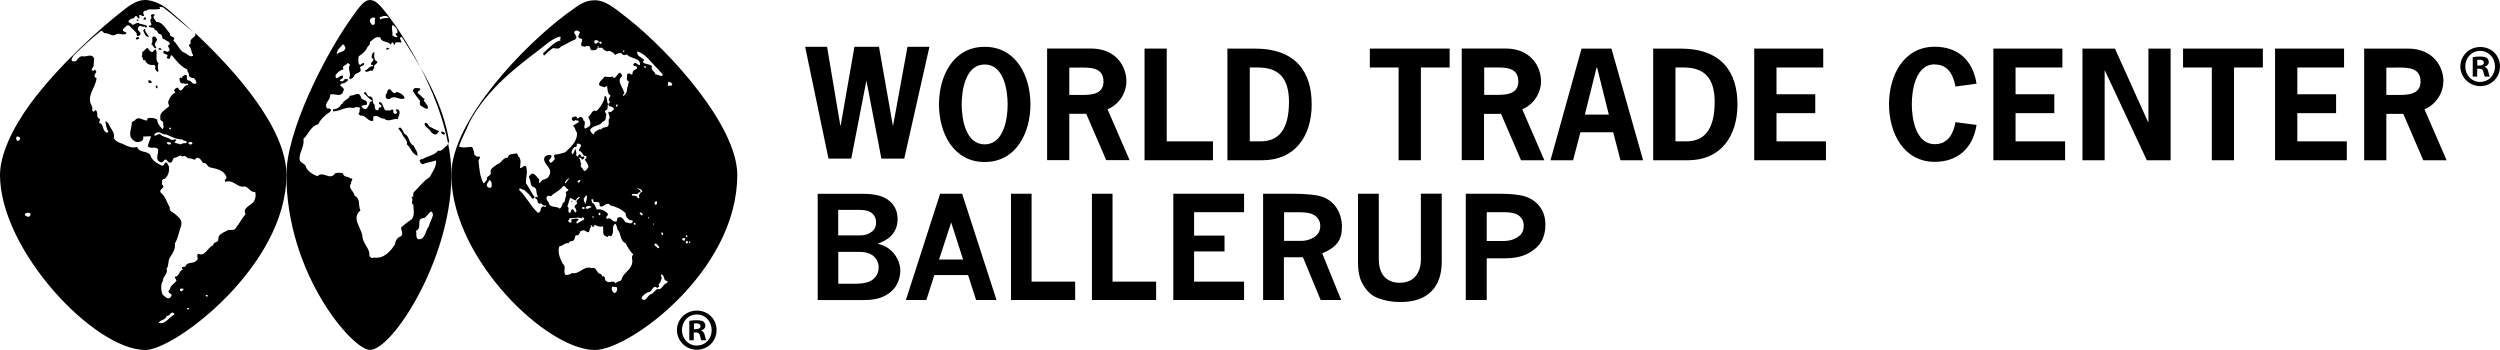 <svg xmlns="http://www.w3.org/2000/svg" width="350" height="49" viewBox="0 0 350 49" fill="none"><path d="M97.583 48.382C96.368 48.382 95.471 47.417 95.471 46.205C95.471 44.993 96.355 44.028 97.558 44.028C98.762 44.028 99.633 45.005 99.633 46.217C99.633 47.429 98.762 48.369 97.571 48.369M97.558 43.484C96.011 43.484 94.772 44.696 94.772 46.205C94.772 47.714 96.011 48.963 97.558 48.963C99.106 48.963 100.321 47.751 100.321 46.205C100.321 44.659 99.118 43.484 97.558 43.484Z" fill="#9D7F5B" style="fill:#9D7F5B;fill:color(display-p3 0.616 0.498 0.357);fill-opacity:1;"></path><path d="M97.448 46.081H97.153V45.302C97.215 45.29 97.338 45.265 97.497 45.265C97.89 45.265 98.074 45.426 98.074 45.673C98.074 45.958 97.792 46.069 97.448 46.069M98.185 46.291V46.254C98.516 46.156 98.749 45.92 98.749 45.624C98.749 45.364 98.639 45.141 98.492 45.03C98.295 44.919 98.062 44.832 97.546 44.832C97.104 44.832 96.76 44.869 96.503 44.919V47.64H97.129V46.539H97.423C97.767 46.539 97.939 46.675 97.988 46.972C98.074 47.293 98.123 47.541 98.197 47.64H98.872C98.811 47.541 98.762 47.38 98.676 46.959C98.59 46.588 98.442 46.391 98.185 46.291Z" fill="#9D7F5B" style="fill:#9D7F5B;fill:color(display-p3 0.616 0.498 0.357);fill-opacity:1;"></path><path d="M29.024 41.53C28.926 41.58 28.877 41.481 28.803 41.406C28.779 41.233 29.024 41.283 29.098 41.357L29.024 41.53ZM26.36 43.311H26.188V43.138H26.483C26.508 43.237 26.483 43.336 26.36 43.311ZM25.292 40.751C25.145 40.701 25.145 40.454 25.292 40.405C25.439 40.429 25.636 40.33 25.709 40.504C25.587 40.602 25.513 40.85 25.292 40.751ZM24.408 44.041C23.622 44.412 23.143 45.5 22.21 45.191C22.48 44.721 23.192 44.844 23.34 44.214C23.831 44.313 23.905 43.422 24.408 43.917V44.041ZM4.052 30.362C3.831 30.313 3.536 30.288 3.462 30.016C3.561 29.744 3.978 29.744 4.224 29.843C4.371 30.041 4.199 30.238 4.052 30.362ZM2.492 19.751C2.271 19.677 2.198 19.355 2.32 19.157C2.492 19.034 2.664 19.157 2.787 19.281C2.885 19.528 2.64 19.677 2.492 19.751ZM26.778 20.221C26.606 20.27 26.483 20.196 26.36 20.048C26.434 19.85 26.827 19.8 26.95 19.998C26.95 20.097 26.851 20.147 26.778 20.221ZM25.292 20.221C25.022 20.072 24.678 20.122 24.408 19.924L24.703 19.627C24.482 19.33 24.163 19.751 23.892 19.528C23.45 19.182 22.849 19.231 22.456 18.811C22.161 18.638 21.965 19.034 21.621 18.984C21.523 18.786 21.768 18.687 21.916 18.564C22.48 18.366 22.726 18.91 23.229 18.811C23.966 19.108 24.678 19.528 25.55 19.528C25.673 19.825 26.188 19.578 26.139 19.998C25.869 20.097 25.525 19.998 25.304 20.221M23.524 20.221C23.475 20.122 23.303 20.072 23.352 19.924C23.5 19.924 23.942 19.825 23.942 20.122C23.868 20.295 23.671 20.196 23.524 20.221ZM23.77 17.834L23.942 17.958C23.966 18.056 23.868 18.081 23.819 18.131C23.647 18.131 23.696 17.908 23.77 17.834ZM27.318 4.638C27.6 5.281 26.409 5.293 26.716 6.035C26.618 6.184 26.397 6.258 26.471 6.456C26.864 6.777 26.716 7.297 27.011 7.655V7.829C26.52 8.051 26.201 7.482 25.746 7.359C25.157 7.062 24.826 6.122 24.261 5.689C24.752 4.996 23.622 5.293 23.794 4.675C23.254 4.155 22.837 3.055 21.842 3.055C21.793 2.758 21.204 2.412 21.67 2.115C21.596 1.966 21.449 1.991 21.302 1.991C20.909 2.115 21.375 2.436 21.13 2.634C20.786 3.005 21.646 3.574 20.835 3.599C20.835 4.069 21.596 3.599 21.67 4.193C22.088 4.168 22.014 4.761 22.431 4.786C22.849 4.86 22.53 5.553 23.07 5.504C23.291 5.8 23.782 5.751 23.782 6.196C23.094 6.493 24.15 6.864 23.561 7.21C23.364 7.433 22.898 6.79 22.849 7.334C22.972 7.68 23.794 7.532 23.315 8.051C23.413 8.175 23.561 8.249 23.733 8.224C23.929 8.101 23.782 7.68 24.076 7.754C24.69 8.496 25.329 9.35 26.225 9.721C26.151 10.067 26.569 10.216 26.446 10.611C26.618 10.809 26.814 10.982 27.109 10.908C27.33 11.081 27.502 11.378 27.502 11.675C26.814 11.947 26.888 11.205 26.274 11.254C26.127 11.081 26.151 10.809 26.151 10.562C25.93 10.364 25.709 10.611 25.513 10.735V10.908C25.366 10.933 25.243 10.76 25.145 10.958C25.12 11.254 25.169 11.625 25.513 11.675C25.783 11.601 25.906 11.848 26.225 11.675C26.274 11.749 26.372 11.823 26.323 11.922C25.623 11.749 25.513 13.394 24.911 12.269C24.666 12.269 24.469 12.442 24.371 12.64L24.543 12.986C24.027 13.159 23.708 13.753 23.561 14.223C23.487 14.495 23.684 14.643 23.659 14.89C23.192 15.336 22.247 15.781 22.468 16.511C22.247 16.981 23.033 16.857 22.837 17.413C22.91 17.636 22.959 18.007 22.714 18.056C22.395 17.661 22.026 17.339 22.002 16.733C21.633 16.511 21.044 16.436 20.651 16.56L20.602 16.857C20.013 16.931 19.448 16.189 18.92 16.807C18.797 16.956 18.576 16.956 18.453 17.154C18.478 17.945 17.815 18.972 18.625 19.59C18.871 19.887 19.264 19.961 19.583 19.837C19.755 19.788 19.976 19.689 20.049 19.491V19.12L21.118 19.071C21.069 19.565 20.749 19.986 20.7 20.493C21.069 20.913 21.817 20.419 22.137 20.913C22.21 21.507 21.67 22.36 22.382 22.657C22.947 23.028 22.971 21.89 23.438 22.534C23.561 22.682 23.708 22.806 23.905 22.781C24.297 22.608 24.076 22.138 24.494 22.064C24.862 22.064 25.255 21.544 25.55 21.94C25.894 21.594 26.164 22.163 26.508 22.187C26.851 22.064 27.318 22.657 27.441 22.113C28.03 21.989 28.153 22.484 28.447 22.83C28.889 22.657 28.988 23.325 29.381 23.424C30.191 23.622 31.333 23.746 31.701 24.785C31.775 25.056 31.259 25.23 31.578 25.452C32.708 25.081 33.236 26.367 34.242 26.095C34.807 26.17 35.077 26.998 35.728 26.862C35.851 27.307 35.777 27.839 35.556 28.186C35.163 28.779 33.899 29.051 34.377 29.979C33.837 30.622 33.493 31.339 32.941 32.019C32.696 32.341 32.192 32.094 31.873 32.242C31.382 32.539 30.473 32.737 30.571 33.565C30.498 34.035 29.823 33.813 29.859 34.332C29.012 34.629 28.742 36.002 27.735 35.519C27.392 35.816 27.932 36.237 27.49 36.484C27.097 37.004 26.225 36.558 25.955 37.3C25.832 37.474 25.366 37.201 25.488 37.597L25.611 37.721C25.047 37.894 25.12 38.723 24.482 38.735C24.433 39.007 24.826 39.156 24.654 39.378C24.334 39.749 23.855 39.996 23.77 40.528C23.696 40.627 23.549 40.726 23.598 40.875C23.721 41.122 24.064 41.097 24.015 41.419C23.622 42.136 23.156 41.567 22.763 41.246C22.517 40.602 22.468 39.811 22.837 39.254C22.738 38.76 23.634 38.24 23.303 37.659C23.671 37.189 23.475 36.62 23.77 36.088C24.113 35.519 24.605 34.901 24.482 34.072C24.948 33.343 25.022 32.502 25.317 31.735C25.636 30.869 25.047 30.412 24.482 29.942C24.212 29.719 23.622 29.546 23.77 29.051C23.352 28.359 23.205 27.542 22.542 27.011C22.075 26.417 23.352 26.367 22.665 25.811C22.738 25.539 22.542 24.995 23.058 25.044C23.622 24.525 23.721 23.956 23.647 23.251C23.426 23.102 23.524 22.731 23.18 22.731C23.008 22.88 22.959 23.251 22.665 23.201C22.051 22.88 21.204 22.459 21.056 21.705C20.565 21.037 19.497 21.458 19.202 20.567C18.613 20.79 17.79 20.493 17.201 20.147C16.735 19.998 16.206 19.825 15.936 19.33C16.157 18.588 15.421 17.958 15.175 17.29C15.052 17.191 14.954 16.968 14.758 16.993C14.807 17.438 14.905 18.007 15.175 18.44C15.102 18.489 15.052 18.588 14.954 18.564C14.23 18.291 14.635 17.426 13.861 17.178C13.886 17.005 14.058 16.882 13.984 16.659C13.321 16.412 13.861 15.793 13.395 15.398L13.1 15.645C12.757 15.496 13.027 15.101 12.879 14.878C11.995 13.419 13.419 12.293 13.518 10.933C13.027 10.784 13.272 10.389 13.469 10.117C13.518 9.943 13.37 9.869 13.272 9.746L13.051 9.943C12.609 9.795 13.002 9.449 13.1 9.276L13.174 8.212C12.879 7.371 12.02 8.064 11.504 7.866C11.111 7.89 10.915 8.212 10.694 8.509C10.497 8.608 10.325 8.633 10.104 8.558C9.859 8.311 10.203 7.989 10.325 7.742C11.529 6.58 12.818 5.355 14.119 4.341C14.365 4.242 14.439 4.613 14.66 4.638C15.249 4.588 15.764 5.256 16.305 4.761C16.796 4.613 17.545 5.083 17.717 4.588C17.545 4.44 17.005 4.39 17.25 4.044C17.52 3.846 17.766 3.352 18.134 3.624C18.453 4.019 18.846 4.242 19.141 4.687C19.141 4.836 19.116 4.984 19.264 5.058C19.411 5.034 19.632 4.959 19.681 4.761C19.681 4.366 19.067 4.267 19.387 3.797C19.657 3.352 19.902 3.92 20.27 3.698C20.369 3.723 20.295 3.896 20.442 3.871L20.614 3.698C20.295 3.327 19.73 3.5 19.374 3.203C19.055 3.178 18.858 3.401 18.588 3.5C18.466 3.352 18.22 3.178 17.999 3.104C17.95 2.758 18.318 2.733 18.49 2.56C18.858 2.733 18.785 2.14 19.129 2.263L19.423 2.61C19.742 2.461 19.276 2.164 19.595 2.09C19.816 2.09 20.013 2.436 20.184 2.14C20.013 1.917 19.963 1.595 20.307 1.496C20.479 1.521 20.627 1.447 20.725 1.323C21.437 1.299 21.83 1.348 22.419 1.249L22.321 0.952L22.837 1.026C24.273 2.115 25.66 3.376 27.085 4.489C25.845 3.327 24.69 2.313 23.721 1.484C22.321 0.223 20.811 0 20.356 0C19.816 0 18.957 0.124 17.557 1.212C14.033 3.908 8.103 9.288 4.26 14.507C1.657 18.044 0 21.742 0 24.488C0 35.012 13.186 49 20.356 49C24.445 49 40.099 37.239 40.099 24.488C40.099 17.921 32.892 9.857 27.318 4.625" fill="#9D7F5B" style="fill:#9D7F5B;fill:color(display-p3 0.616 0.498 0.357);fill-opacity:1;"></path><path d="M21.867 6.753C21.891 6.629 21.842 6.53 21.744 6.456C21.498 6.06 21.965 5.837 21.989 5.516L21.744 5.145C20.933 4.922 21.621 5.862 21.154 6.159C21.425 6.283 21.547 6.827 21.867 6.753Z" fill="#9D7F5B" style="fill:#9D7F5B;fill:color(display-p3 0.616 0.498 0.357);fill-opacity:1;"></path><path d="M22.677 7L22.419 6.691C21.793 6.988 22.444 6.926 22.677 7Z" fill="#9D7F5B" style="fill:#9D7F5B;fill:color(display-p3 0.616 0.498 0.357);fill-opacity:1;"></path><path d="M19.914 7.297C19.89 7.495 19.988 7.742 19.792 7.89C20.135 7.94 19.816 8.583 20.332 8.41C20.43 8.954 21.044 9.177 21.523 9.078C21.744 9.102 21.817 9.424 21.695 9.61C21.842 9.758 21.867 10.104 22.161 10.03C22.21 9.634 21.965 9.313 22.21 8.892C21.621 8.373 22.137 7.594 21.817 6.926C21.596 6.926 21.498 7.173 21.326 7.297C21.007 7.247 20.811 6.975 20.688 6.703C20.344 6.802 20.246 7.099 19.927 7.297" fill="#9D7F5B" style="fill:#9D7F5B;fill:color(display-p3 0.616 0.498 0.357);fill-opacity:1;"></path><path d="M19.374 2.919V2.746H19.153C19.079 2.919 19.276 2.943 19.374 2.919Z" fill="#9D7F5B" style="fill:#9D7F5B;fill:color(display-p3 0.616 0.498 0.357);fill-opacity:1;"></path><path d="M20.258 2.399L20.037 2.746H20.381C20.504 2.647 20.43 2.399 20.258 2.399Z" fill="#9D7F5B" style="fill:#9D7F5B;fill:color(display-p3 0.616 0.498 0.357);fill-opacity:1;"></path><path d="M20.848 5.207C20.725 4.786 20.209 4.465 20.332 4.007L20.037 4.23C20.209 4.625 20.307 5.145 20.848 5.194" fill="#9D7F5B" style="fill:#9D7F5B;fill:color(display-p3 0.616 0.498 0.357);fill-opacity:1;"></path><path d="M20.811 11.23L20.737 11.477C20.86 11.601 21.056 11.724 21.228 11.576V11.527C21.228 11.329 21.007 11.205 20.811 11.23Z" fill="#9D7F5B" style="fill:#9D7F5B;fill:color(display-p3 0.616 0.498 0.357);fill-opacity:1;"></path><path d="M21.817 11.996V12.244C21.817 12.244 21.891 12.392 21.989 12.367C22.088 12.269 22.038 12.12 22.038 11.996H21.817Z" fill="#9D7F5B" style="fill:#9D7F5B;fill:color(display-p3 0.616 0.498 0.357);fill-opacity:1;"></path><path d="M19.202 5.207C19.153 5.281 18.957 5.281 19.03 5.429C19.129 5.652 19.374 5.454 19.497 5.38C19.448 5.207 19.374 5.157 19.202 5.207Z" fill="#9D7F5B" style="fill:#9D7F5B;fill:color(display-p3 0.616 0.498 0.357);fill-opacity:1;"></path><path d="M52.094 9.931C52.242 9.807 52.291 9.659 52.389 9.511C52.217 8.966 52.929 9.016 52.806 8.571H52.684C52.34 8.323 52.34 7.655 52.438 7.297C52.07 7.371 52.045 7.767 52.021 8.088C52.733 8.41 51.726 8.707 51.971 9.078H52.143C52.217 9.127 52.217 9.201 52.217 9.276C51.775 9.152 51.505 9.795 51.075 9.869L51.124 9.968C51.493 10.24 51.689 9.746 52.082 9.919" fill="#9D7F5B" style="fill:#9D7F5B;fill:color(display-p3 0.616 0.498 0.357);fill-opacity:1;"></path><path d="M54.685 12.565C54.194 12.269 54.267 12.986 54.046 13.209C53.924 13.431 53.997 13.777 54.218 13.852C54.366 13.852 54.538 13.901 54.636 13.802C55.299 13.258 55.986 14.124 56.661 13.753C56.514 13.233 55.974 12.986 55.52 12.862C55.176 13.307 54.906 12.813 54.685 12.565Z" fill="#9D7F5B" style="fill:#9D7F5B;fill:color(display-p3 0.616 0.498 0.357);fill-opacity:1;"></path><path d="M56.072 17.859C55.949 17.859 55.851 17.883 55.778 17.982L56.293 18.7C56.391 19.244 57.128 19.59 56.956 20.196C57.521 20.691 57.668 21.544 58.442 21.816C58.515 21.223 58.074 20.852 57.902 20.382C57.14 20.035 57.41 19.12 56.661 18.762C56.441 18.465 56.367 18.118 56.072 17.871" fill="#9D7F5B" style="fill:#9D7F5B;fill:color(display-p3 0.616 0.498 0.357);fill-opacity:1;"></path><path d="M60.026 31.71C59.522 32.304 59.559 33.59 58.54 33.491C58.147 33.219 58.368 32.774 58.245 32.304C59.228 31.883 58.123 30.622 59.326 30.523C59.792 30.498 60.443 28.829 60.615 30.102C60.492 30.671 60.148 31.141 60.026 31.723M47.993 6.221C48.239 6.221 48.264 6.542 48.362 6.691C48.288 7.334 47.453 7.198 47.159 7.606C47.06 7.087 47.674 6.592 47.993 6.221ZM51.8 2.721C52.021 2.523 52.291 2.276 52.561 2.597C52.266 2.919 52.806 3.512 52.094 3.488C51.898 3.265 51.726 3.042 51.8 2.721ZM53.162 2.424C53.58 2.251 54.071 2.078 54.464 2.474C54.022 2.597 53.678 2.449 53.285 2.721C53.236 2.597 53.113 2.548 53.162 2.424ZM54.98 3.488C55.323 3.71 55.716 4.106 55.642 4.601C55.569 4.724 55.471 4.576 55.397 4.724C55.348 4.898 55.569 4.972 55.642 5.095C55.397 5.392 55.176 5.021 54.93 4.972C55.029 4.428 54.709 3.859 54.98 3.475M63.193 24.228C63.181 22.867 63.009 21.495 62.739 20.097C62.69 20.196 62.629 20.283 62.592 20.369C62.174 20.592 61.929 21.26 61.339 21.087C60.873 21.73 59.854 21.829 59.142 22.286C58.994 22.237 58.871 22.336 58.749 22.41C58.749 22.657 58.921 22.88 59.142 23.003C59.731 22.732 60.443 22.682 61.045 22.459C61.143 23.325 60.529 24.055 60.161 24.797C59.277 25.341 58.626 26.219 57.914 26.936C57.816 27.11 57.865 27.332 57.865 27.53C57.742 27.481 57.693 27.579 57.619 27.654C57.963 27.951 57.423 28.396 57.865 28.668C57.889 29.286 58.086 30.09 57.668 30.684C57.153 31.005 56.576 31.451 56.134 31.883C56.183 32.254 56.502 32.749 56.134 33.071C55.642 33.244 55.348 33.664 55.299 34.209C54.636 35.26 53.666 36.274 52.34 36.051C52.094 36.249 51.824 35.977 51.701 35.829C51.873 34.913 50.879 34.184 50.756 33.244C50.707 31.945 49.099 30.634 50.461 29.447C50.093 28.73 50.535 27.802 49.626 27.406C49.651 26.837 48.62 26.343 49.16 25.687C49.037 25.39 49.675 24.945 49.037 24.97C48.791 24.673 48.079 24.846 48.03 24.302C47.736 24.129 47.245 24.178 46.925 24.253C46.189 25.378 45.243 23.832 44.433 24.673C43.77 24.426 42.923 23.906 42.776 23.189C42.481 22.793 41.867 22.744 41.941 22.175C41.916 21.26 42.653 20.505 42.481 19.442C43.218 18.774 43.512 17.624 44.556 17.401C44.875 16.684 45.538 16.078 46.213 15.657C46.189 15.558 46.41 15.509 46.336 15.36C46.213 15.138 45.992 15.187 45.796 15.187C45.255 14.433 46.336 14.025 46.213 13.27C46.729 12.949 47.748 13.765 48.043 12.8C48.485 12.12 47.109 12.108 47.871 11.687C48.239 11.712 48.558 11.44 48.755 11.193C48.657 10.97 48.411 11.118 48.215 11.094C48.141 11.366 47.822 11.465 47.576 11.316C47.601 11.019 48.19 11.044 47.993 10.599C47.625 10.45 46.889 11.489 46.987 10.5C47.257 10.129 47.65 9.783 48.116 9.708C47.723 9.164 48.534 9.189 48.632 8.818C48.779 8.867 48.951 8.966 49 9.115C48.583 9.56 49.27 10.364 48.877 10.859C48.902 10.958 48.927 11.032 49 11.106C49.221 11.007 49.467 10.883 49.59 10.611C49.737 10.067 50.817 10.315 50.4 9.486C50.474 9.115 51.149 9.263 50.94 8.818C50.645 8.744 50.498 9.337 50.228 8.942C50.13 8.571 50.154 8.274 50.228 7.878C50.695 7.557 51.21 7.186 51.419 6.629C51.542 6.382 51.91 6.258 51.763 5.912C52.18 5.59 52.573 5.021 53.248 5.244C53.42 6.035 54.329 5.689 54.722 6.258C54.82 6.159 54.771 5.837 55.016 5.961C55.09 6.085 55.114 6.233 55.262 6.332C55.213 5.367 56.698 6.505 56.023 5.491C55.998 5.343 56.048 5.095 56.269 5.194C57.153 6.592 58.012 7.977 58.822 9.375C57.312 6.443 55.667 3.92 54.378 2.214C53.224 0.693 52.573 0 51.787 0C50.989 0 50.339 0.878 48.951 2.869C45.378 7.989 40.099 18.378 40.099 24.488C40.099 38.352 49.356 48.988 51.787 48.988C54.93 48.988 63.021 36.459 63.193 24.859C63.193 24.735 63.181 24.611 63.181 24.488C63.181 24.401 63.181 24.314 63.181 24.228" fill="#9D7F5B" style="fill:#9D7F5B;fill:color(display-p3 0.616 0.498 0.357);fill-opacity:1;"></path><path d="M54.513 6.827C54.464 6.654 54.243 6.777 54.169 6.654L54.046 6.901C54.218 7.049 54.366 6.852 54.513 6.827Z" fill="#9D7F5B" style="fill:#9D7F5B;fill:color(display-p3 0.616 0.498 0.357);fill-opacity:1;"></path><path d="M58.786 14.062C58.835 14.235 58.663 14.655 58.957 14.829C59.277 14.952 59.547 15.348 59.915 15.175V15.051C59.841 14.606 59.449 14.383 59.326 13.988L59.424 13.938V13.815C59.031 13.641 58.884 13.27 58.491 13.048C58.393 12.701 58.884 12.751 58.835 12.454C58.663 12.231 58.307 12.38 58.061 12.33C57.987 12.429 57.717 12.578 57.84 12.8C58.135 13.27 58.38 13.617 58.773 14.062" fill="#9D7F5B" style="fill:#9D7F5B;fill:color(display-p3 0.616 0.498 0.357);fill-opacity:1;"></path><path d="M55.876 15.546C55.851 15.373 55.63 15.2 55.483 15.348C55.213 15.595 55.679 15.521 55.581 15.769C55.532 15.867 55.434 15.867 55.36 15.942C54.992 15.942 55.065 15.546 55.065 15.348C54.918 15.398 54.722 15.274 54.648 15.472C54.55 15.472 54.402 15.521 54.353 15.422C53.568 15.769 53.813 14.408 53.162 14.284C52.819 14.507 53.334 14.655 53.408 14.829C53.432 14.928 53.334 14.977 53.285 15.051C52.843 14.903 53.187 15.571 52.745 15.422C52.377 15.323 52.499 14.878 52.45 14.655C52.008 14.433 52.401 13.691 51.861 13.505C51.37 13.604 51.444 12.986 51.1 12.862L50.928 13.035C51.321 13.382 51.664 13.852 52.119 14.099C52.021 14.272 51.652 14.223 51.75 14.519C51.554 14.767 51.456 15.237 51.161 15.286C50.916 15.261 50.695 15.088 50.572 14.866C50.793 14.693 51.161 14.717 51.37 14.643C51.542 14 50.879 14.074 50.572 13.753C50.277 12.59 49.663 13.481 48.988 13.382C48.841 13.926 48.153 13.975 47.907 14.532C47.76 14.581 47.736 14.606 47.687 14.754C47.441 15.125 47.048 15.299 46.631 15.299V15.595C47.625 15.571 48.485 14.853 49.467 15.125C49.811 14.952 50.13 14.952 50.474 15.125C50.203 15.348 50.474 15.595 50.228 15.843C50.13 16.065 50.4 16.065 50.474 16.189C51.259 16.065 51.48 17.104 52.254 16.906V16.362C52.843 15.917 53.187 16.709 53.788 16.61C54.353 17.154 55.029 16.56 55.692 16.659C55.765 16.288 56.035 15.991 55.913 15.534" fill="#9D7F5B" style="fill:#9D7F5B;fill:color(display-p3 0.616 0.498 0.357);fill-opacity:1;"></path><path d="M59.498 17.215C59.252 17.587 59.94 17.958 60.21 18.23C60.333 18.576 60.676 18.848 61.094 18.823C61.192 18.65 61.438 18.551 61.438 18.329C60.971 18.205 60.578 17.908 60.136 17.735C59.94 17.562 59.866 17.117 59.498 17.215Z" fill="#9D7F5B" style="fill:#9D7F5B;fill:color(display-p3 0.616 0.498 0.357);fill-opacity:1;"></path><path d="M62.211 18.836L62.334 18.712C62.236 18.564 61.892 18.242 61.745 18.539C61.818 18.712 62.015 18.86 62.211 18.836Z" fill="#9D7F5B" style="fill:#9D7F5B;fill:color(display-p3 0.616 0.498 0.357);fill-opacity:1;"></path><path d="M92.697 32.922C92.672 32.799 92.475 32.675 92.623 32.551C92.819 32.477 92.795 32.724 92.868 32.799L92.697 32.922ZM93.421 39.316C93.593 39.638 93.077 39.687 92.93 39.91C92.733 40.157 92.39 40.689 92.046 40.429C91.727 40.627 91.506 41.048 91.113 41.196C90.622 41.344 90.401 42.482 89.799 41.74C89.946 41.394 90.388 40.986 90.806 40.899C91.297 40.875 91.444 39.761 91.984 40.306C92.107 40.306 92.181 40.157 92.279 40.083C92.328 39.984 92.23 39.91 92.156 39.836C92.451 39.687 92.5 39.291 92.623 39.019C92.672 38.822 92.549 38.698 92.525 38.525L92.623 38.426C93.138 38.55 92.795 39.378 93.409 39.316M93.642 11.452C93.814 11.477 93.986 11.576 94.109 11.749C94.133 12.194 93.666 11.873 93.47 12.046C93.568 11.848 93.445 11.527 93.642 11.452ZM89.566 29.769C89.738 29.719 89.86 29.793 89.959 29.942V30.115L89.86 30.164C89.738 30.041 89.517 29.942 89.566 29.769ZM89.431 27.753C89.185 27.802 89.259 27.456 89.038 27.456C88.841 27.307 88.448 27.53 88.448 27.209C88.743 27.011 89.308 27.382 89.443 26.912C89.517 26.912 89.639 26.961 89.689 26.862C89.664 26.565 89.345 26.491 89.148 26.318C89.468 26.392 89.86 26.491 89.934 26.862C89.664 26.862 89.566 27.159 89.443 27.332C89.443 27.481 89.59 27.629 89.443 27.753M88.903 31.488C88.78 31.488 88.657 31.29 88.78 31.191C88.854 31.191 88.927 31.191 88.976 31.265C88.952 31.339 89.001 31.438 88.903 31.488ZM88.473 36.929C88.301 37.844 87.172 38.24 87 39.193C86.779 39.465 86.386 39.341 86.189 39.663C85.796 39.118 85.355 39.737 84.876 39.366C84.556 39.193 84.851 38.45 84.237 38.723C84.385 38.599 84.188 38.45 84.114 38.352C83.476 38.352 83.599 37.3 82.801 37.535C81.72 37.14 81.168 38.45 80.087 38.228C79.817 38.45 79.498 38.475 79.203 38.525C78.737 37.981 79.375 37.399 78.786 36.929C78.418 36.175 78 35.334 78.319 34.468C78.786 34.468 79.081 33.949 79.596 34.048C79.817 33.553 80.21 33.974 80.431 33.454C80.529 33.281 80.456 32.935 80.726 32.935C80.971 33.009 81.119 32.712 81.192 32.564C81.143 32.341 81.413 32.341 81.561 32.267C81.954 32.069 82.432 32.984 82.555 32.168C82.531 31.921 82.899 31.797 82.678 31.574L82.801 31.5C82.85 31.624 82.899 31.822 83.095 31.747C83.169 31.673 83.169 31.451 83.341 31.5C83.636 31.673 84.028 31.822 84.397 31.673C84.593 32.143 84.151 32.873 84.912 33.108C84.962 33.182 85.035 33.157 85.109 33.157C85.133 32.91 85.404 32.984 85.502 33.108C86.14 32.613 85.477 31.698 86.165 31.314C86.312 31.562 86.41 31.859 86.46 32.156C87.024 32.7 86.73 33.677 87.577 34.048C87.871 34.592 88.191 35.185 88.657 35.618C88.264 35.989 88.682 36.484 88.461 36.942M86.005 41.023C85.71 40.85 85.539 40.454 85.71 40.133L86.349 40.207C86.472 40.429 86.398 40.974 86.005 41.023ZM76.834 28.371C76.662 28.148 76.441 27.951 76.539 27.604C76.637 27.332 76.957 27.406 77.128 27.481C77.644 26.936 78.393 26.714 78.835 26.058C79.228 25.959 79.203 26.479 79.547 26.479C79.645 26.776 79.277 26.726 79.203 26.949C79.424 27.394 79.031 27.74 79.081 28.198C78.614 28.445 78.786 28.94 78.368 29.212C77.927 28.791 76.932 29.163 76.834 28.371ZM79.719 24.871C79.596 25.143 79.375 25.39 79.203 25.638H79.081C79.105 25.291 79.498 25.069 79.719 24.871ZM86.41 14.606C86.582 14.73 86.386 14.853 86.361 14.952L86.239 14.903C86.189 14.779 86.288 14.631 86.41 14.606ZM82.85 28.977C82.58 29.051 82.236 29.373 82.04 29.175L81.966 29.101C82.187 28.73 82.58 28.804 82.862 28.977M81.794 27.728C81.917 27.604 81.917 27.332 82.162 27.382C82.211 27.753 82.064 28.173 81.966 28.569C81.892 28.346 81.597 28.049 81.794 27.728ZM81.622 29.274C81.524 29.224 81.45 29.051 81.573 28.977C81.696 28.952 81.892 29.026 81.868 29.175C81.794 29.249 81.72 29.249 81.622 29.274ZM80.615 28.074C80.689 27.802 80.91 27.579 81.205 27.555C81.156 27.827 80.468 28.049 80.787 28.371C80.836 28.668 80.272 28.742 80.493 29.088C80.64 29.237 80.713 29.41 80.689 29.633L80.566 29.756C80.345 29.608 80.345 29.336 80.1 29.262C79.903 29.41 80.001 29.781 79.731 29.806C79.338 29.558 79.829 29.163 79.437 28.915C79.559 28.519 79.682 28.124 79.805 27.715C80.1 27.765 80.321 28.012 80.615 28.062M81.278 25.217C81.229 25.366 81.131 25.539 80.984 25.588C80.91 25.514 80.812 25.44 80.861 25.341C80.984 25.291 81.082 25.168 81.278 25.217ZM80.75 20.419V20.122C80.996 20.097 81.34 20.097 81.34 20.419C81.266 20.641 81.045 20.839 81.045 21.111C81.61 21.186 81.512 21.928 82.027 21.829C82.15 21.903 82.076 22.026 82.101 22.125L81.855 22.373C82.174 22.694 82.273 22.966 82.395 23.387C82.174 23.56 82.125 24.005 81.733 23.906C81.683 23.56 81.045 23.337 81.389 22.966C81.143 22.67 81.389 22.373 81.045 22.125C81.07 22.026 81.192 22.076 81.266 22.076C81.438 22.15 81.364 22.422 81.634 22.299C81.683 22.2 81.855 22.15 81.806 22.002C81.708 21.779 81.561 21.977 81.438 22.002C81.389 21.853 81.34 21.631 81.143 21.606L80.971 21.705V21.903C80.824 21.952 80.726 21.804 80.628 21.705C80.836 21.396 80.517 21.062 80.554 20.753C80.456 21.037 80.382 21.322 80.198 21.594C79.854 21.445 80.124 21.049 80.198 20.827C80.345 20.728 80.419 20.481 80.615 20.579C80.652 20.53 80.689 20.481 80.763 20.419M80.014 30.709C79.891 30.832 80.161 31.079 79.891 31.178C79.719 31.228 79.67 31.03 79.547 30.956V30.832C79.645 30.857 79.67 30.758 79.719 30.709V30.535C80.284 30.61 80.922 30.313 81.499 30.585L81.573 30.288C81.548 30.461 81.819 30.461 81.794 30.709L80.787 31.302C80.689 31.228 80.664 31.104 80.738 31.005C80.787 30.832 81.057 30.906 80.984 30.709C80.689 30.436 80.345 30.709 80.026 30.709M83.108 30.461H82.936V30.288H83.108V30.461ZM83.992 30.115C83.82 30.189 83.82 29.991 83.746 29.942L83.942 29.769C84.09 29.818 84.09 30.016 83.992 30.115ZM85.047 29.867C84.655 29.472 84.053 29.187 83.562 29.348C83.39 28.977 83.243 28.507 82.85 28.334C82.973 28.21 82.531 27.79 83.046 27.913L83.095 28.285C83.439 28.309 84.102 28.136 83.93 28.754C84.348 29.373 84.863 28.037 85.465 28.754C86.251 28.952 87 29.249 87.589 29.867C87.54 30.288 87.884 30.61 88.178 30.832C88.326 30.857 88.522 30.758 88.596 30.956C88.448 31.549 87.957 31.129 87.589 31.129C87.368 30.882 87.245 30.511 86.901 30.412C86.705 30.387 86.533 30.412 86.41 30.585C86.386 30.758 86.41 31.104 86.116 31.005C85.674 31.079 85.502 30.288 84.998 30.659C84.851 30.585 84.851 30.387 84.925 30.288C85.072 30.189 85.195 30.016 85.047 29.867ZM76.343 28.977C76.171 28.977 76.048 28.779 75.876 28.977C75.581 29.2 75.802 29.793 75.287 29.781C74.243 28.816 73.703 27.542 72.696 26.602C72.672 26.058 73.089 26.652 73.335 26.553C73.777 26.949 74.219 27.27 74.476 27.79C74.648 27.839 74.771 27.765 74.869 27.617C74.403 27.048 74.108 26.293 73.629 25.65C73.605 24.772 73.948 24.079 73.629 23.263C73.31 23.09 73.138 23.585 72.794 23.511C72.844 22.966 73.064 22.262 72.5 21.816C72.573 21.668 72.426 21.569 72.328 21.47C71.886 21.594 71.223 21.445 71.088 22.064C70.4 22.039 70.204 22.855 69.602 23.003C69.258 23.35 68.497 23.523 68.718 24.277C68.644 24.673 68.031 24.648 68.178 25.168C67.957 25.291 67.957 25.638 67.662 25.638C67.171 24.636 67.122 23.721 66.999 22.595C66.926 22.323 67.392 22.101 67.073 21.878C66.778 22.101 66.508 21.705 66.361 21.581C66.459 21.21 66.214 21.062 66.189 20.691L65.993 20.567C65.526 20.567 64.74 20.777 64.261 20.505C64.605 19.392 65.33 18.155 65.735 17.092C68.215 12.479 72.193 9.473 75.594 6.889C76.49 6.196 77.313 5.405 78.418 5.108C78.614 5.306 78.295 5.479 78.491 5.652C77.534 5.875 76.785 6.827 76.048 7.445C76.023 7.594 76.122 7.693 76.171 7.792C76.564 7.396 76.932 7.049 77.435 6.728C77.853 6.777 78.246 6.951 78.54 6.505C79.228 6.233 79.829 5.788 80.493 5.541C80.64 5.442 80.713 5.318 80.689 5.12C80.615 4.873 80.1 4.502 80.615 4.292C80.885 4.193 80.984 4.44 81.205 4.465C81.156 4.761 80.787 5.058 81.082 5.355C82.125 5.405 80.787 6.369 81.671 6.505C81.966 6.604 82.383 6.233 82.629 6.604C82.604 6.802 82.678 6.926 82.801 7.025C83.218 7.049 83.562 7.074 83.697 6.604V6.431C83.967 6.456 83.623 6.58 83.82 6.678C83.942 6.753 84.188 6.604 84.335 6.728C84.483 7.025 84.753 7.074 84.998 7.198C85.342 7.025 85.661 7.272 85.931 7.445C86.005 7.519 86.005 7.618 86.103 7.693C86.398 7.544 86.693 7.322 87.061 7.495C87.184 7.792 87.528 7.742 87.773 7.618C88.289 8.299 89.725 8.039 89.603 9.115C89.259 9.164 88.964 8.521 88.669 8.991C88.571 9.436 89.308 9.065 89.185 9.585C88.964 9.733 88.547 9.882 88.547 10.253L88.596 10.302C88.522 10.401 88.424 10.45 88.301 10.426C88.178 10.154 87.957 10.327 87.785 10.376C87.884 10.723 87.515 11.193 88.08 11.452C87.859 11.675 88.031 12.071 87.785 12.269C87.884 12.788 87.54 13.283 87.245 13.468V13.171C87.344 13.221 87.368 13.097 87.417 13.072C87.27 12.281 86.251 11.353 87.073 10.685C87.123 10.463 86.926 10.29 86.828 10.191C86.337 10.191 86.189 11.378 85.71 10.685C85.342 10.908 85.072 10.71 84.63 10.735C84.409 11.106 83.893 11.353 83.869 11.799C83.942 12.17 84.335 12.021 84.532 12.219C84.704 12.244 84.777 12.021 84.998 12.095C85.072 12.466 84.998 13.06 85.465 13.369C85.391 13.716 84.998 13.913 85.416 14.26C85.391 14.408 85.121 14.482 85.17 14.655C85.342 15.076 85.956 14.829 85.931 15.323C85.735 15.521 85.514 15.818 85.219 15.62C85.023 15.917 85.588 16.362 85.219 16.746C85.195 17.117 85.318 17.587 84.998 17.76C84.704 17.859 84.311 17.809 84.163 18.131C83.844 17.982 83.574 18.353 83.279 18.477C83.23 18.601 83.181 18.749 83.058 18.823C82.887 18.65 82.592 18.428 82.641 18.131C83.058 17.488 84.004 17.686 84.348 17.042C84.888 16.944 84.79 16.375 84.888 15.979C84.79 15.83 84.618 15.633 84.765 15.459C85.256 15.36 84.962 14.841 85.133 14.569C84.912 14.223 85.06 13.728 84.765 13.431C84.471 13.53 84.692 13.852 84.544 14.025C84.299 14.594 83.979 15.162 83.464 15.558C82.85 15.261 82.801 16.127 82.359 16.35C82.481 16.746 82.801 17.117 82.58 17.599C82.383 17.797 82.113 17.896 81.892 18.019C81.622 17.698 82.162 17.055 81.647 16.82C81.72 16.523 81.327 16.251 81.057 16.449L80.885 16.647C80.787 16.449 80.64 16.177 80.419 16.35C80.173 16.3 79.928 16.597 80.124 16.82C80.198 16.919 80.296 16.944 80.419 16.944C80.542 16.671 80.738 16.944 80.934 16.869L81.057 16.993C80.861 17.314 80.468 17.339 80.222 17.636C80.591 17.859 80.493 18.279 80.763 18.526C80.91 19.689 79.928 20.617 79.105 21.334C78.639 21.433 78.221 21.631 77.755 21.631C77.337 21.804 77.755 22.076 77.632 22.348C77.435 22.472 77.313 22.818 77.043 22.769C76.92 22.67 76.871 22.546 76.871 22.398C77.043 22.224 77.214 22.076 77.214 21.804C77.067 21.631 76.748 21.68 76.576 21.754C76.429 21.779 76.33 21.952 76.208 22.051C75.938 23.041 77.521 23.474 76.871 24.611C76.576 25.279 75.827 24.933 75.606 25.625C75.262 25.526 75.63 25.23 75.434 25.032C75.09 24.785 74.943 24.265 74.427 24.314C74.305 24.512 73.936 24.611 74.084 24.908C74.403 25.304 74.108 26.145 74.845 26.231C75.262 26.602 74.968 27.072 75.311 27.468C75.238 27.617 75.09 27.592 74.968 27.592C74.796 27.839 75.262 27.814 75.189 28.062H75.311C75.139 28.26 75.385 28.408 75.483 28.556C75.557 28.433 75.68 28.507 75.778 28.482C75.95 28.68 76.195 28.903 76.441 28.73C76.416 28.804 76.49 28.928 76.367 28.952M68.644 26.293C68.424 26.367 68.325 26.194 68.178 26.071C68.055 25.7 68.399 25.526 68.473 25.23C68.718 25.205 68.718 25.477 68.841 25.601C68.767 25.823 68.988 26.17 68.644 26.293ZM83.869 5.949C83.942 5.899 84.016 5.776 84.114 5.825C84.163 5.899 84.262 5.973 84.237 6.072C84.041 6.246 83.942 6.023 83.82 5.899C83.623 5.924 83.427 6.32 83.23 5.998C82.985 5.454 83.869 5.553 83.869 5.949ZM87.417 7.099L87.368 7.272C87.27 7.297 87.245 7.198 87.196 7.148C87.245 7.099 87.344 6.951 87.417 7.099ZM90.45 9.486C90.327 9.486 90.229 9.461 90.155 9.362C90.18 9.14 90.499 9.288 90.45 9.486ZM90.855 30.412V30.585C90.781 30.61 90.757 30.511 90.683 30.461L90.855 30.412ZM91.567 31.438H91.444V31.265C91.444 31.265 91.591 31.339 91.567 31.438ZM91.628 28.346C91.727 28.247 91.898 28.049 91.997 28.272C91.997 28.421 92.021 28.569 91.874 28.643C91.604 28.767 91.702 28.445 91.628 28.346ZM92.279 34.542C92.328 34.715 92.23 34.716 92.107 34.765C91.935 34.493 91.567 34.468 91.641 34.122C91.96 33.998 92.058 34.394 92.279 34.542ZM89.21 7.198C90.474 7.544 91.199 8.867 92.242 9.783C92.341 10.079 92.832 10.228 92.758 10.599C92.414 10.723 92.12 10.401 91.751 10.426C91.702 9.956 91.039 9.807 91.285 9.276C90.941 8.905 90.352 9.078 89.983 8.682L90.18 8.385C89.836 8.014 89.099 7.89 89.222 7.186M95.876 33.343C96.048 33.442 95.852 33.565 95.827 33.689C95.705 33.714 95.606 33.664 95.533 33.565C95.41 33.293 95.729 33.343 95.876 33.343ZM96.183 33.701C96.331 33.751 96.331 33.974 96.257 34.048C96.183 34.171 96.085 34.048 96.011 33.998C95.962 33.85 96.085 33.726 96.183 33.701ZM96.134 32.922C96.134 32.922 96.282 32.996 96.257 33.095L96.085 33.219C95.962 33.145 96.036 32.972 96.134 32.922ZM96.552 33.739C96.601 33.862 96.748 33.961 96.552 34.035C96.355 33.961 96.503 33.862 96.552 33.739ZM87.945 2.622C85.907 1.014 84.728 0.049 83.304 0.037C81.941 0.037 81.278 0.495 79.302 1.954C73.31 6.406 63.414 16.733 63.193 24.228C63.193 24.314 63.193 24.401 63.193 24.488C63.193 24.611 63.193 24.735 63.193 24.859C63.476 36.373 76.539 49 83.292 49C88.08 49 103.219 37.993 103.219 24.488C103.219 17.698 93.973 7.383 87.933 2.61" fill="#9D7F5B" style="fill:#9D7F5B;fill:color(display-p3 0.616 0.498 0.357);fill-opacity:1;"></path><path d="M122.249 39.094C121.746 39.514 120.886 39.724 119.683 39.724H117.362V35.26H120.297C121.181 35.26 121.856 35.47 122.323 35.878C122.789 36.299 123.01 36.818 123.01 37.436C123.01 38.117 122.752 38.673 122.249 39.081M117.35 29.385H120.37C121.156 29.385 121.733 29.546 122.102 29.867C122.47 30.189 122.654 30.622 122.654 31.141C122.654 31.661 122.494 32.069 122.175 32.341C121.684 32.749 121.107 32.959 120.444 32.959H117.35V29.385ZM124.459 34.827C124.103 34.555 123.575 34.32 122.887 34.109C123.698 33.825 124.299 33.466 124.729 33.046C125.355 32.403 125.662 31.611 125.662 30.684C125.662 29.435 125.146 28.482 124.103 27.827C123.378 27.369 122.261 27.134 120.776 27.134H114.477V42.012H120.972C122.138 42.012 123.108 41.815 123.87 41.419C124.631 41.023 125.183 40.504 125.527 39.873C125.871 39.242 126.043 38.587 126.043 37.919C126.043 37.337 125.908 36.781 125.625 36.224C125.343 35.68 124.962 35.21 124.459 34.839" fill="#9D7F5B" style="fill:#9D7F5B;fill:color(display-p3 0.616 0.498 0.357);fill-opacity:1;"></path><path d="M131.469 36.336L133.164 31.141L134.834 36.336H131.469ZM131.617 27.122L126.828 42H129.689L130.806 38.512H135.533L136.651 42H139.511L134.698 27.122H131.617Z" fill="#9D7F5B" style="fill:#9D7F5B;fill:color(display-p3 0.616 0.498 0.357);fill-opacity:1;"></path><path d="M144.422 27.122H141.537V42H150.524V39.428H144.422V27.122Z" fill="#9D7F5B" style="fill:#9D7F5B;fill:color(display-p3 0.616 0.498 0.357);fill-opacity:1;"></path><path d="M155.755 27.122H152.869V42H161.857V39.428H155.755V27.122Z" fill="#9D7F5B" style="fill:#9D7F5B;fill:color(display-p3 0.616 0.498 0.357);fill-opacity:1;"></path><path d="M164.263 42H174.171V39.428H167.173V35.198H171.433V32.984H167.173V29.707H174.171V27.122H164.263V42Z" fill="#9D7F5B" style="fill:#9D7F5B;fill:color(display-p3 0.616 0.498 0.357);fill-opacity:1;"></path><path d="M184.264 32.996C183.662 33.479 182.938 33.726 182.09 33.726H179.77V29.719H182.09C183.06 29.719 183.76 29.905 184.19 30.263C184.632 30.634 184.841 31.092 184.841 31.636C184.841 32.18 184.644 32.663 184.251 32.984M187.259 33.986C187.677 33.405 187.873 32.675 187.873 31.785C187.873 30.82 187.64 29.966 187.186 29.212C186.731 28.47 186.093 27.938 185.27 27.604C184.448 27.283 182.974 27.122 180.826 27.122H176.836V42H179.745V36.014H182.41L184.89 42H187.763L185.111 35.47C186.13 35.05 186.842 34.555 187.247 33.974" fill="#9D7F5B" style="fill:#9D7F5B;fill:color(display-p3 0.616 0.498 0.357);fill-opacity:1;"></path><path d="M198.935 36.2C198.935 36.979 198.8 37.634 198.53 38.141C198.26 38.648 197.904 39.019 197.462 39.254C197.02 39.477 196.517 39.588 195.94 39.588C195.043 39.588 194.331 39.304 193.816 38.747C193.288 38.178 193.03 37.337 193.03 36.2V27.122H190.12V36.707C190.12 37.832 190.267 38.723 190.587 39.391C190.906 40.058 191.286 40.602 191.741 41.023C192.072 41.332 192.49 41.58 192.993 41.765C193.938 42.111 194.957 42.285 196.05 42.285C197.953 42.285 199.39 41.79 200.372 40.813C201.354 39.836 201.845 38.438 201.845 36.62V27.11H198.923V36.187L198.935 36.2Z" fill="#9D7F5B" style="fill:#9D7F5B;fill:color(display-p3 0.616 0.498 0.357);fill-opacity:1;"></path><path d="M212.735 32.996C212.146 33.491 211.397 33.739 210.513 33.739H208.144V29.707H210.599C211.581 29.707 212.281 29.88 212.699 30.226C213.116 30.572 213.325 31.03 213.325 31.599C213.325 32.205 213.128 32.675 212.735 32.996ZM213.607 27.53C212.785 27.258 211.545 27.122 209.875 27.122H205.209V42H208.144V36.163H210.734C211.802 36.163 212.735 36.002 213.509 35.68C213.975 35.495 214.43 35.21 214.896 34.839C215.351 34.468 215.694 34.035 215.928 33.553C216.222 32.91 216.357 32.205 216.357 31.451C216.357 30.474 216.1 29.645 215.596 28.965C215.093 28.285 214.43 27.814 213.607 27.542" fill="#9D7F5B" style="fill:#9D7F5B;fill:color(display-p3 0.616 0.498 0.357);fill-opacity:1;"></path><path d="M127.049 6.555L125.036 17.574H124.999L123.059 6.555H119.621L117.694 17.574H117.645L115.791 6.555H112.721L115.987 22.2H119.179L121.279 11.378H121.316L123.391 22.2H126.595L130.119 6.555H127.049Z" fill="#878787" style="fill:#878787;fill:color(display-p3 0.529 0.529 0.529);fill-opacity:1;"></path><path d="M137.854 9.028C140.53 9.028 141.071 12.602 141.071 14.618C141.071 16.634 140.53 20.209 137.854 20.209C135.177 20.209 134.637 16.634 134.637 14.618C134.637 12.602 135.177 9.028 137.854 9.028ZM137.854 22.682C142.286 22.682 144.263 18.564 144.263 14.618C144.263 10.673 142.286 6.555 137.854 6.555C133.422 6.555 131.457 10.673 131.457 14.618C131.457 18.564 133.434 22.682 137.854 22.682Z" fill="#878787" style="fill:#878787;fill:color(display-p3 0.529 0.529 0.529);fill-opacity:1;"></path><path d="M151.065 13.295H149.702V9.461H150.856C152.391 9.461 154.49 9.276 154.49 11.428C154.49 13.382 152.415 13.295 151.065 13.295ZM158.149 22.435L155.055 15.299C156.626 14.655 157.695 13.072 157.695 11.353C157.695 9.362 156.295 6.79 152.722 6.79H146.596V22.422H149.702V15.929H152.071L154.871 22.422H158.137L158.149 22.435Z" fill="#878787" style="fill:#878787;fill:color(display-p3 0.529 0.529 0.529);fill-opacity:1;"></path><path d="M169.813 19.788H163.342V6.802H160.236V22.435H169.813V19.788Z" fill="#878787" style="fill:#878787;fill:color(display-p3 0.529 0.529 0.529);fill-opacity:1;"></path><path d="M176.479 19.788H174.969V9.449H176.148C179.058 9.449 180.457 10.982 180.457 14.26C180.457 18.217 178.96 19.788 176.492 19.788M183.637 14.618C183.637 10.178 181.538 6.802 175.632 6.802H171.838V22.435H176.713C181.341 22.435 183.637 19.021 183.637 14.618Z" fill="#878787" style="fill:#878787;fill:color(display-p3 0.529 0.529 0.529);fill-opacity:1;"></path><path d="M191.777 9.449H195.805V22.435H198.923V9.449H202.95V6.802H191.777V9.449Z" fill="#878787" style="fill:#878787;fill:color(display-p3 0.529 0.529 0.529);fill-opacity:1;"></path><path d="M207.775 9.449H208.929C210.464 9.449 212.564 9.263 212.564 11.415C212.564 13.369 210.489 13.283 209.138 13.283H207.788V9.449H207.775ZM207.775 15.942H210.145L212.944 22.435H216.21L213.116 15.299C214.688 14.655 215.743 13.072 215.743 11.353C215.743 9.362 214.344 6.79 210.771 6.79H204.644V22.422H207.763V15.929L207.775 15.942Z" fill="#878787" style="fill:#878787;fill:color(display-p3 0.529 0.529 0.529);fill-opacity:1;"></path><path d="M221.882 16.041L223.515 9.486H223.601L225.234 16.041H221.882ZM221.416 6.802L217.069 22.435H220.237L221.256 18.514H225.848L226.867 22.435H230.035L225.602 6.802H221.416Z" fill="#878787" style="fill:#878787;fill:color(display-p3 0.529 0.529 0.529);fill-opacity:1;"></path><path d="M236.088 19.788H234.565V9.449H235.744C238.654 9.449 240.053 10.982 240.053 14.26C240.053 18.217 238.555 19.788 236.088 19.788ZM235.24 6.802H231.447V22.435H236.321C240.95 22.435 243.245 19.021 243.245 14.618C243.245 10.216 241.146 6.802 235.24 6.802Z" fill="#878787" style="fill:#878787;fill:color(display-p3 0.529 0.529 0.529);fill-opacity:1;"></path><path d="M248.709 15.843H254.136V13.196H248.709V9.449H255.253V6.802H245.591V22.435H255.634V19.788H248.709V15.843Z" fill="#878787" style="fill:#878787;fill:color(display-p3 0.529 0.529 0.529);fill-opacity:1;"></path><path d="M270.87 9.028C272.749 9.028 273.461 10.5 273.768 12.12L276.714 11.712C276.199 8.398 274.062 6.542 270.87 6.542C266.438 6.542 264.461 10.661 264.461 14.594C264.461 18.526 266.438 22.657 270.87 22.657C274.099 22.657 276.236 20.703 276.714 17.488L273.768 17.104C273.473 18.712 272.736 20.184 270.87 20.184C268.194 20.184 267.654 16.61 267.654 14.594C267.654 12.578 268.194 9.004 270.87 9.004" fill="#878787" style="fill:#878787;fill:color(display-p3 0.529 0.529 0.529);fill-opacity:1;"></path><path d="M282.178 15.843H287.605V13.196H282.178V9.449H288.734V6.802H279.072V22.435H289.115V19.788H282.178V15.843Z" fill="#878787" style="fill:#878787;fill:color(display-p3 0.529 0.529 0.529);fill-opacity:1;"></path><path d="M300.779 17.117H300.742L296.089 6.802H291.546V22.435H294.652V9.882H294.689L300.558 22.435H303.885V6.802H300.779V17.117Z" fill="#878787" style="fill:#878787;fill:color(display-p3 0.529 0.529 0.529);fill-opacity:1;"></path><path d="M305.628 9.449H309.656V22.435H312.762V9.449H316.801V6.802H305.628V9.449Z" fill="#878787" style="fill:#878787;fill:color(display-p3 0.529 0.529 0.529);fill-opacity:1;"></path><path d="M321.626 15.843H327.053V13.196H321.626V9.449H328.17V6.802H318.508V22.435H328.551V19.788H321.626V15.843Z" fill="#878787" style="fill:#878787;fill:color(display-p3 0.529 0.529 0.529);fill-opacity:1;"></path><path d="M335.451 13.295H334.088V9.461H335.242C336.777 9.461 338.876 9.276 338.876 11.428C338.876 13.382 336.801 13.295 335.439 13.295M342.081 11.366C342.081 9.375 340.681 6.802 337.108 6.802H330.982V22.435H334.088V15.942H336.458L339.257 22.435H342.523L339.429 15.299C341 14.655 342.069 13.072 342.069 11.353" fill="#878787" style="fill:#878787;fill:color(display-p3 0.529 0.529 0.529);fill-opacity:1;"></path><path d="M62.813 19.429C62.162 15.731 60.627 12.491 58.81 9.337C60.492 12.59 62.015 16.362 62.739 20.11C62.849 19.899 62.948 19.677 62.813 19.429Z" fill="#9D7F5B" style="fill:#9D7F5B;fill:color(display-p3 0.616 0.498 0.357);fill-opacity:1;"></path><path d="M80.542 20.753C80.542 20.753 80.579 20.641 80.603 20.579C80.566 20.641 80.554 20.691 80.542 20.753Z" fill="#9D7F5B" style="fill:#9D7F5B;fill:color(display-p3 0.616 0.498 0.357);fill-opacity:1;"></path><path d="M80.014 28.285H80.087L80.136 28.148L80.014 28.074V28.285Z" fill="#9D7F5B" style="fill:#9D7F5B;fill:color(display-p3 0.616 0.498 0.357);fill-opacity:1;"></path><path d="M27.318 4.613C27.318 4.613 27.22 4.539 27.183 4.502C27.232 4.551 27.281 4.588 27.33 4.638C27.33 4.638 27.33 4.625 27.33 4.613" fill="#9D7F5B" style="fill:#9D7F5B;fill:color(display-p3 0.616 0.498 0.357);fill-opacity:1;"></path><path d="M347.115 9.177H346.82V8.398C346.881 8.385 347.004 8.36 347.164 8.36C347.557 8.36 347.741 8.534 347.741 8.781C347.741 9.065 347.458 9.177 347.115 9.177ZM347.864 9.375V9.337C348.195 9.239 348.428 9.004 348.428 8.707C348.428 8.447 348.318 8.224 348.158 8.113C347.962 8.002 347.729 7.915 347.213 7.915C346.771 7.915 346.427 7.952 346.182 8.002V10.723H346.808V9.622H347.102C347.446 9.622 347.618 9.758 347.667 10.055C347.753 10.376 347.802 10.624 347.888 10.723H348.563C348.502 10.624 348.453 10.463 348.367 10.042C348.281 9.671 348.134 9.473 347.876 9.375" fill="#878787" style="fill:#878787;fill:color(display-p3 0.529 0.529 0.529);fill-opacity:1;"></path><path d="M347.25 11.477C346.034 11.477 345.138 10.512 345.138 9.3C345.138 8.088 346.022 7.124 347.225 7.124C348.428 7.124 349.3 8.101 349.3 9.313C349.3 10.525 348.428 11.465 347.238 11.465M347.238 6.58C345.691 6.58 344.45 7.792 344.45 9.3C344.45 10.809 345.691 12.058 347.238 12.058C348.784 12.058 350 10.846 350 9.3C350 7.754 348.797 6.58 347.238 6.58Z" fill="#878787" style="fill:#878787;fill:color(display-p3 0.529 0.529 0.529);fill-opacity:1;"></path></svg>